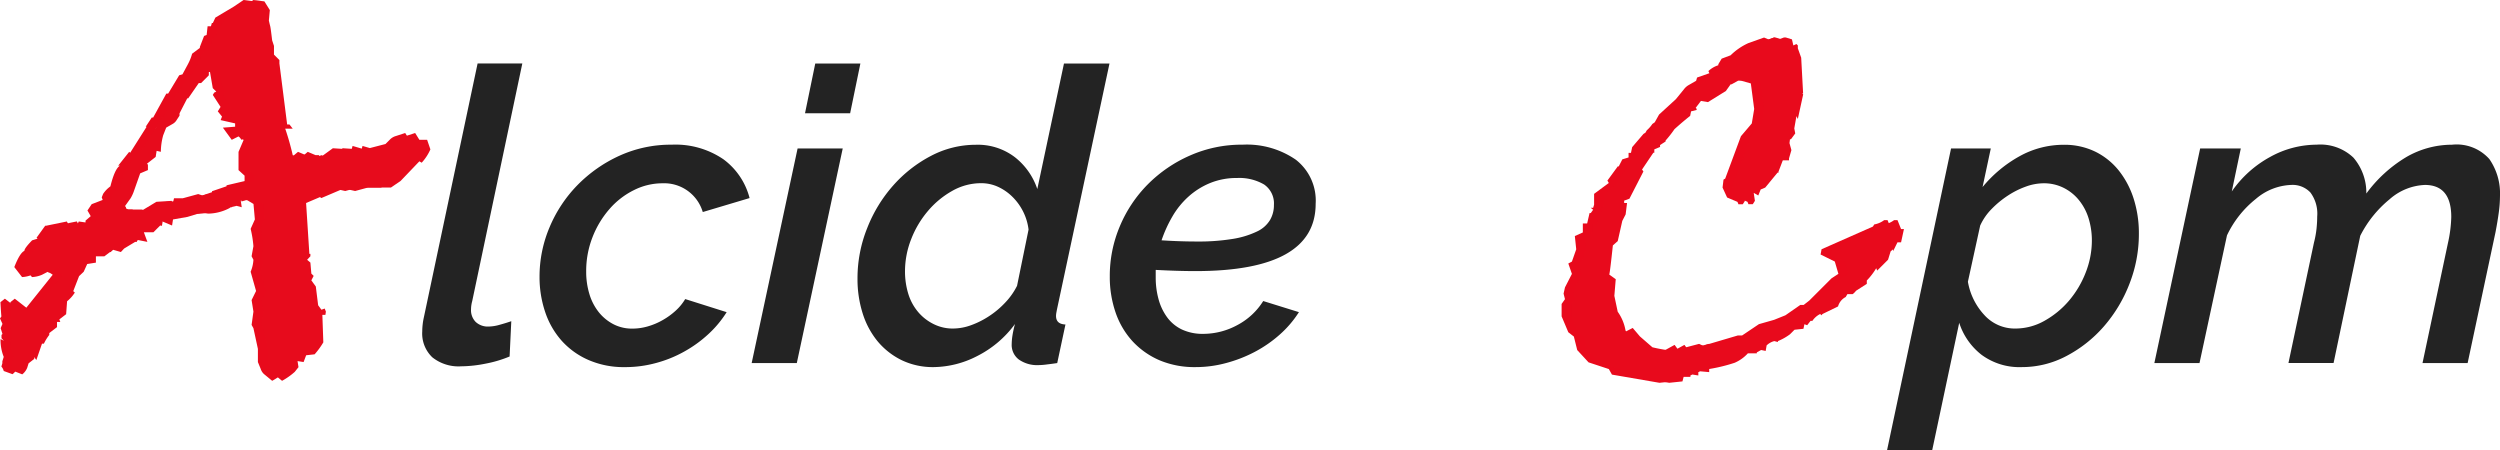 <?xml version="1.0" encoding="utf-8"?><svg xmlns="http://www.w3.org/2000/svg" width="180.168" height="32.459" viewBox="0 0 180.168 32.459"><g transform="translate(1073 665.459)"><path d="M207.866,28.992l-.224-.4-1.462-.483-.817-.886-.242-.973-.4-.311-.483-1.145V23.9l.242-.345-.1-.4.1-.449.5-.973-.259-.748.259-.138.311-.886-.1-.955.576-.259V18.1h.311l.173-.748h.086l.173-.242-.173-.138h.173l.069-.224v-.783l1.059-.783-.1-.173.748-1.024h.069l.259-.506.449-.138v-.328h.173l.086-.414.817-.955.138-.086.1-.173a2.227,2.227,0,0,0,.4-.455l.173-.121.311-.558,1.214-1.111.57-.7a1.119,1.119,0,0,1,.345-.311l.541-.311L214,7.583l.886-.311-.069-.155a1.83,1.83,0,0,1,.714-.42V6.622l.242-.4.645-.242A4.414,4.414,0,0,1,217.7,5.1l1.128-.4.328.138.386-.138h.121l.449.138.1.437.224-.1.1.1v.207l.242.679.138,2.573h-.069l.069.069-.386,1.773-.1-.207-.155.886.069.363-.311.42h-.069l-.035.276.138.506-.173.6v.138h-.437l-.311.817v.069h-.069l-.886,1.076-.328.138-.173.432-.328-.19.086.576-.155.242h-.311l-.069-.173-.748-.317-.328-.714.069-.576.121-.069,1.134-3.056.783-.921.173-1.042-.242-1.842-.921-.259-.714.069-.466.259h-.069l-.345.483-1.289.8-.506-.086-.38.5.069.069V9.92l-.4.1-.069.328c-.311.242-.691.564-1.128.955a7.911,7.911,0,0,1-.639.817v.069l-.4.259v.138l-.414.173V13h-.069l-.817,1.214.1.138-1.007,1.963-.38.138v.173h.207l-.1.817-.242.472-.328,1.456-.345.311c-.138,1.289-.224,1.986-.259,2.1l.466.334-.1,1.2.242,1.145a3.3,3.3,0,0,1,.576,1.427l.506-.259.518.61.9.783a11.1,11.1,0,0,0,1.525.259l.783-.432.242.328,1.525-.4.437.207.069-.138,2.279-.673h.311l1.214-.817,1.093-.311.817-.328,1.076-.748h.242l.4-.311,1.6-1.6.5-.328-.259-.886-1.024-.506.069-.38,3.7-1.634.1-.155a1.659,1.659,0,0,0,.714-.311h.242l.259.645h.207l-.207.955h-.259l-.317.645v-.138l-.173.138-.19.61-.783.783-.069-.173a4.672,4.672,0,0,1-.679.886v.242l-.783.5a1.2,1.2,0,0,1-.242.242h-.38L224,23.4a1.084,1.084,0,0,0-.552.679l-1.111.541-.1.1-.069-.1a1.464,1.464,0,0,0-.57.5h-.138l-.242.311-.19-.069-.069.328-.645.069-.328.328a3.9,3.9,0,0,1-.869.489v.069l-.259-.069a1.244,1.244,0,0,0-.553.311l-.069.4-.328-.069-.311.173v.069h-.639a2.758,2.758,0,0,1-.95.679,11.742,11.742,0,0,1-1.836.449v.224l-.783-.069v.311l-.432-.069-.138.069v.1h-.489l-.086.328-.955.1Z" transform="translate(-1164.697 -667.454)" fill="#e9091c"/><path d="M209.1,28.992l-.224-.4-1.462-.483-.817-.886-.242-.973-.4-.311-.483-1.145V23.9l.242-.345-.1-.4.1-.449.5-.973-.259-.748.259-.138.311-.886-.1-.955.576-.259V18.1h.311l.173-.748h.086l.173-.242-.173-.138h.173l.069-.224v-.783l1.059-.783-.1-.173.748-1.024h.069l.259-.506.449-.138v-.328h.178l.086-.414.817-.955.138-.086.1-.173a2.227,2.227,0,0,0,.4-.455l.173-.121.311-.558,1.214-1.111.57-.7a1.119,1.119,0,0,1,.345-.311l.541-.311.069-.242.9-.317-.069-.155a1.83,1.83,0,0,1,.714-.42V6.622l.242-.4.645-.242a4.415,4.415,0,0,1,1.283-.886l1.128-.4.328.138.38-.138h.121l.449.138.1.437.224-.1.1.1v.207l.242.679.138,2.573H222.1l.069.069-.386,1.773-.1-.207-.155.886.069.363-.311.42h-.069l-.035.276.138.506-.173.6v.138H220.7l-.311.817v.069h-.069l-.886,1.076-.328.138-.173.432-.328-.19.086.576-.155.242h-.311l-.069-.173-.748-.317-.328-.714.069-.576.121-.069,1.134-3.056.777-.921.173-1.042-.242-1.842-.921-.259-.714.069-.466.259h-.069l-.345.483-1.289.8-.506-.086-.38.5.069.069V9.92l-.4.1-.069.328c-.311.242-.691.564-1.128.955a7.906,7.906,0,0,1-.639.817v.069l-.4.259v.138l-.414.173V13h-.069l-.817,1.214.1.138-1.007,1.963-.38.138v.173h.207l-.1.817-.242.472-.328,1.456-.351.311c-.138,1.289-.224,1.986-.259,2.1l.466.334-.1,1.2.242,1.145a3.3,3.3,0,0,1,.576,1.427l.506-.259.518.61.9.783a11.1,11.1,0,0,0,1.525.259l.783-.432.242.328,1.525-.4.437.207.069-.138,2.279-.673h.311l1.214-.817,1.094-.311.817-.328,1.076-.748h.242l.4-.311,1.6-1.6.506-.328-.259-.886-1.024-.506.069-.38,3.7-1.634.1-.155a1.66,1.66,0,0,0,.714-.311h.242l.259.645h.207l-.207.955h-.259l-.317.645v-.138l-.173.138-.19.61-.783.783-.069-.173a4.673,4.673,0,0,1-.679.886v.242l-.777.5a1.2,1.2,0,0,1-.242.242h-.38l-.121.207a1.084,1.084,0,0,0-.552.679l-1.111.541-.1.1-.069-.1a1.464,1.464,0,0,0-.57.5H222.7l-.242.311-.2-.069-.069.328-.645.069-.328.328a3.9,3.9,0,0,1-.869.489v.069l-.259-.069a1.244,1.244,0,0,0-.553.311l-.069.4-.328-.069-.311.173v.069h-.645a2.758,2.758,0,0,1-.95.679,11.924,11.924,0,0,1-1.836.449v.224l-.783-.069v.311l-.432-.069-.138.069v.1h-.489l-.086.328-.955.1Z" transform="translate(-1165.219 -667.454)" fill="#e80a1c"/><path d="M17.553,0l.794.1.391.627-.069.76c.035.15.063.276.092.38s.075.455.144,1.042l.132.4v.627l.391.391V4.57l.558,4.4h.167l.236.305h-.535a18.706,18.706,0,0,1,.541,1.911l.558.2.524-.443.558.236h.236l.063.069.1-.069a1.892,1.892,0,0,0,.691.132l.863-.627,1.352.086.069-.253.863.253,1.508-.391.305-.305a.963.963,0,0,1,.443-.27l.673-.219.305.489h.558l.236.691a3.5,3.5,0,0,1-.627.961l-.167-.1L28.16,13.041l-.691.472H25.812l-.932.253-.811-.184-1.623.691-.1-.069-1,.426.236,3.666h.069v.173l-.236.253.236.2.069.794.173.167-.173.322.322.443L22.215,22l.236.322.236-.086.086.219-.035.236H22.52l.069,1.98a5.4,5.4,0,0,1-.627.863l-.61.069-.184.489-.437-.069.069.437-.27.34a4.969,4.969,0,0,1-.915.645l-.593-.489a.873.873,0,0,1-.236-.374l-.2-.489v-.95l-.322-1.491-.132-.236.132-.961-.132-.829.322-.656-.391-1.387a2.575,2.575,0,0,0,.2-.863l-.132-.253.132-.725a7.917,7.917,0,0,0-.2-1.249l.305-.679-.1-1.116-.506-.305-.357.132v-.132l-.76.069.052.483-.374-.1-.42.1-.1.069a3.393,3.393,0,0,1-1.525.391l-.489-.069-1,.305-1.047.184-.069.437-.725-.305v.305h-.132l-.489.489H9.628l.253.691-.662-.132-1.013.61-.236.253-.558-.167-.627.472h-.61v.455l-.627.1-.253.558L4.99,19.9l-.42,1.082.115.1a2.564,2.564,0,0,1-.558.627l-.069.932-.489.368.069.184H3.4v.374l-.558.42v.138a3.2,3.2,0,0,0-.386.627H2.319l-.409,1.186-.15-.219v.132l-.4.322-.1.322a1.131,1.131,0,0,1-.357.472L.27,26.738A.774.774,0,0,0,.1,26.416l.069-.236v-.138l.1-.322A3.241,3.241,0,0,1,.04,24.436l.236.121-.167-.184v-.236l.069-.069-.132-.42.132-.305L0,22.946l.1-.138c-.023-.247-.046-.593-.069-1.03l.322-.253.927.725h.558L3.8,19.8,3.5,19.6l.069-.357-.627.253-.1.167L2.7,19.6l-.386.2a2.066,2.066,0,0,1-.725.167l-.558-.719c.27-.691.512-1.076.725-1.168,0-.127.184-.374.558-.76l.391-.121-.069-.069.622-.863h.069l1.491-.305.167.305.305-.069.069.069h.184l.132-.305.489.069V15.9l.374-.322-.236-.409.305-.455.794-.305-.069-.184.1-.253a2.108,2.108,0,0,1,.524-.541c.213-.858.443-1.352.691-1.491H8.518l.794-1,.069.069,1.186-1.876H10.5l.437-.662h.1l.95-1.727h.132l.794-1.318.236-.069.391-.725a3.594,3.594,0,0,0,.305-.76l.558-.42V3.384l.305-.794.184-.069.069-.627H15.2l.069-.236h.069l.184-.391L16.857.472ZM14.894,5.059l-.558.132v.236l-.558.558h-.167l-.76,1.1h-.069l-.558,1.082v.167l-.2.305a.767.767,0,0,1-.288.288l-.472.27-.219.558a4.613,4.613,0,0,0-.167,1.186l-.305-.069-.069.437-.627.489.069.069v.391l-.558.236-.437,1.237a2.721,2.721,0,0,1-.253.558l-.4.558.069.1v.069l.167.086h1l.42.236,1.318-.794,1.1-.069.069.236.1-.42h.627l1.116-.305.305.1.691-.236v-.069l1.047-.357v-.069l1.3-.305v-.391l-.437-.4V10.946l.368-.863-.368-.253-.489.247L16.063,9.2l.881-.069V8.892L15.9,8.656,16,8.4l-.305-.374.2-.322-.558-.863.1-.167.15-.069-.253-.253-.2-1.163Z" transform="translate(-1073 -665.459)" fill="#e80a1c"/><path d="M18.792,0l.794.1.391.627-.069.76c.035.15.063.276.092.38s.075.455.144,1.042l.132.4v.627l.391.391V4.57l.558,4.4h.167l.236.305h-.541a18.707,18.707,0,0,1,.541,1.911l.558.2.524-.443.558.236h.236l.069.069.1-.069a1.9,1.9,0,0,0,.7.132l.863-.627,1.352.086.069-.253.863.253,1.508-.391.305-.305a.963.963,0,0,1,.443-.27l.673-.219.305.489h.558l.236.691a3.5,3.5,0,0,1-.627.961l-.167-.1L29.4,13.041l-.691.472H27.056l-.932.253-.811-.184-1.623.691-.1-.069-1,.426.236,3.666H22.9v.173l-.236.253.236.2.069.794.167.167-.167.322.322.443L23.459,22l.236.322.236-.086.086.219-.035.236h-.219l.069,1.98a5.4,5.4,0,0,1-.627.863l-.61.069-.184.489-.437-.069.069.437-.27.34a4.969,4.969,0,0,1-.915.645l-.593-.489a.873.873,0,0,1-.236-.374l-.2-.489v-.95l-.322-1.491-.132-.236.132-.961-.132-.829.322-.656L19.3,19.585a2.443,2.443,0,0,0,.2-.863l-.132-.253.132-.725a7.917,7.917,0,0,0-.2-1.249l.305-.679-.1-1.116L19,14.394l-.357.132v-.132l-.76.069.069.472-.374-.1-.42.1-.1.069a3.393,3.393,0,0,1-1.525.391l-.489-.069-1,.305L13,15.815l-.069.437-.725-.305v.305h-.132l-.489.489H10.9l.253.691-.662-.132-1.013.61-.236.253L8.68,18l-.627.472h-.61v.455l-.627.1-.253.558-.334.317-.42,1.082.115.1a2.564,2.564,0,0,1-.558.627l-.069.932-.489.374.069.184H4.64v.374L4.082,24v.138a3.2,3.2,0,0,0-.386.627H3.558L3.149,25.95,3,25.731v.132l-.409.322-.1.322a1.131,1.131,0,0,1-.357.472l-.627-.247a.774.774,0,0,0-.167-.322l.069-.236v-.138l.1-.322a3.241,3.241,0,0,1-.236-1.283l.236.121-.167-.184v-.236l.069-.069-.132-.42.132-.305-.167-.391.1-.138c-.023-.247-.046-.593-.069-1.03l.322-.253.927.725h.558L5.054,19.8l-.305-.2.069-.357-.627.253-.1.167-.132-.069-.4.207a2.066,2.066,0,0,1-.725.167l-.558-.725c.27-.691.512-1.076.725-1.168,0-.127.184-.374.558-.76l.391-.121-.069-.069.627-.863h.069l1.491-.305.167.305.305-.069.069.069h.184l.132-.305.489.069V15.89l.374-.322-.236-.409.305-.455.794-.305-.069-.184.1-.253a2.108,2.108,0,0,1,.524-.541c.213-.858.443-1.352.691-1.491H9.762l.794-1,.069.069,1.186-1.876h-.069l.437-.662h.1l.95-1.727h.132l.794-1.318.236-.069.391-.725a3.594,3.594,0,0,0,.305-.76l.564-.414V3.384l.305-.794.184-.069.069-.627h.236l.069-.236h.069l.178-.391L18.1.472ZM16.139,5.059l-.558.132v.236l-.558.558h-.167l-.76,1.1h-.069l-.558,1.082v.167l-.2.305a.767.767,0,0,1-.288.288l-.472.27-.219.558a4.613,4.613,0,0,0-.167,1.186l-.305-.069-.069.437-.627.489.069.069v.391l-.558.236-.437,1.237a2.721,2.721,0,0,1-.253.558l-.4.558.069.1v.069l.167.086h1l.42.236,1.318-.794,1.1-.069.069.236.092-.426h.627l1.116-.305.305.1.691-.236v-.069l1.047-.357v-.069l1.3-.305v-.391l-.437-.4V10.941l.374-.863-.374-.253-.489.253L17.3,9.2l.881-.069V8.892l-1.047-.236.1-.253-.305-.374.2-.322-.558-.863.1-.167.15-.069-.253-.253-.2-1.168Z" transform="translate(-1073.531 -665.459)" fill="#e70b1c"/><path d="M57.419,29.774a3.022,3.022,0,0,1-2.083-.65,2.369,2.369,0,0,1-.725-1.865,4.835,4.835,0,0,1,.029-.489,4.417,4.417,0,0,1,.086-.518L58.6,7.95h3.223L58.213,25.072a2.34,2.34,0,0,0-.086.593,1.2,1.2,0,0,0,.34.915,1.279,1.279,0,0,0,.932.328,3.015,3.015,0,0,0,.771-.121c.294-.081.581-.167.858-.265l-.121,2.544a8.652,8.652,0,0,1-1.744.518A9.23,9.23,0,0,1,57.419,29.774Z" transform="translate(-1097.181 -668.834)" fill="#232323"/><path d="M85.876,34.144a6.347,6.347,0,0,1-2.63-.518,5.593,5.593,0,0,1-1.939-1.4,5.946,5.946,0,0,1-1.18-2.072,7.858,7.858,0,0,1-.4-2.515,9.108,9.108,0,0,1,.725-3.58,9.716,9.716,0,0,1,2.009-3.033,10.1,10.1,0,0,1,3.016-2.112,8.927,8.927,0,0,1,3.77-.8,6.127,6.127,0,0,1,3.724,1.047,5.016,5.016,0,0,1,1.893,2.8l-3.373,1.007a2.9,2.9,0,0,0-2.9-2.072,4.57,4.57,0,0,0-2.055.489,5.616,5.616,0,0,0-1.761,1.358,6.831,6.831,0,0,0-1.226,2.026,6.678,6.678,0,0,0-.46,2.486,5.51,5.51,0,0,0,.236,1.64,3.882,3.882,0,0,0,.679,1.3,3.318,3.318,0,0,0,1.059.863,2.9,2.9,0,0,0,1.347.311,3.979,3.979,0,0,0,1.122-.161,4.819,4.819,0,0,0,1.082-.46,5.1,5.1,0,0,0,.932-.679,3.667,3.667,0,0,0,.679-.829l2.987.944A7.738,7.738,0,0,1,91.9,31.761a8.933,8.933,0,0,1-1.732,1.255,8.8,8.8,0,0,1-2.037.829A8.418,8.418,0,0,1,85.876,34.144Z" transform="translate(-1113.844 -673.146)" fill="#232323"/><path d="M109.6,14.078h3.252l-3.309,15.464H106.29Zm1.272-6.118h3.252l-.737,3.58h-3.252Z" transform="translate(-1125.119 -668.838)" fill="#232323"/><path d="M125.042,29.835a5.185,5.185,0,0,1-2.319-.5,5.269,5.269,0,0,1-1.732-1.358,6,6,0,0,1-1.082-2.026,8.193,8.193,0,0,1-.368-2.5,9.688,9.688,0,0,1,.7-3.637,10.271,10.271,0,0,1,1.876-3.073,9.516,9.516,0,0,1,2.722-2.129,6.939,6.939,0,0,1,3.223-.8,4.4,4.4,0,0,1,2.826.9,4.875,4.875,0,0,1,1.611,2.291l1.922-9.047h3.28L133.911,25.7c-.017.1-.035.184-.046.253a1.163,1.163,0,0,0-.017.19c0,.4.224.6.679.622l-.593,2.78c-.276.04-.529.075-.754.1a4.758,4.758,0,0,1-.576.046,2.3,2.3,0,0,1-1.433-.4,1.317,1.317,0,0,1-.518-1.111,4.507,4.507,0,0,1,.046-.564,7.69,7.69,0,0,1,.19-.886,7.623,7.623,0,0,1-2.722,2.308A7,7,0,0,1,125.042,29.835Zm1.416-2.78a3.814,3.814,0,0,0,1.255-.236,6.1,6.1,0,0,0,1.3-.65,6.276,6.276,0,0,0,1.168-.978,4.959,4.959,0,0,0,.858-1.214l.829-4.052a3.94,3.94,0,0,0-.4-1.318,4.012,4.012,0,0,0-.783-1.065,3.608,3.608,0,0,0-1.036-.708,2.887,2.887,0,0,0-1.186-.253,4.208,4.208,0,0,0-2.112.564,6.374,6.374,0,0,0-1.744,1.45,7.058,7.058,0,0,0-1.2,2.026,6.325,6.325,0,0,0-.443,2.291,5.51,5.51,0,0,0,.236,1.64,3.716,3.716,0,0,0,.7,1.3,3.455,3.455,0,0,0,1.111.875A3.084,3.084,0,0,0,126.458,27.056Z" transform="translate(-1130.743 -668.838)" fill="#232323"/><path d="M157.317,34.148a6.46,6.46,0,0,1-2.619-.5,5.743,5.743,0,0,1-1.939-1.375,5.9,5.9,0,0,1-1.214-2.072,7.882,7.882,0,0,1-.414-2.59A9.186,9.186,0,0,1,151.855,24a9.509,9.509,0,0,1,2.009-3.016,9.867,9.867,0,0,1,3.044-2.083,9.215,9.215,0,0,1,3.8-.783,6.215,6.215,0,0,1,3.827,1.082,3.729,3.729,0,0,1,1.433,3.177q0,4.852-8.661,4.852-1.269,0-2.866-.086v.529a5.869,5.869,0,0,0,.207,1.594,3.95,3.95,0,0,0,.622,1.3,2.823,2.823,0,0,0,1.065.875,3.519,3.519,0,0,0,1.537.311,5.152,5.152,0,0,0,2.452-.633,4.876,4.876,0,0,0,1.865-1.732l2.573.8a7.6,7.6,0,0,1-1.375,1.611,9.036,9.036,0,0,1-1.79,1.243,9.813,9.813,0,0,1-2.072.811A8.372,8.372,0,0,1,157.317,34.148ZM160.3,20.52a5.014,5.014,0,0,0-1.951.368,5.361,5.361,0,0,0-1.565.99,5.918,5.918,0,0,0-1.151,1.433,9.382,9.382,0,0,0-.771,1.7c.9.058,1.744.086,2.515.086a15.27,15.27,0,0,0,2.63-.19,6.329,6.329,0,0,0,1.727-.529,2.15,2.15,0,0,0,.944-.829,2.109,2.109,0,0,0,.282-1.082,1.657,1.657,0,0,0-.708-1.479A3.545,3.545,0,0,0,160.3,20.52Z" transform="translate(-1144.152 -673.151)" fill="#232323"/><path d="M251.336,18.395H254.2l-.593,2.78a9.265,9.265,0,0,1,2.659-2.216,6.545,6.545,0,0,1,3.194-.829,5.062,5.062,0,0,1,2.279.5,4.993,4.993,0,0,1,1.7,1.375,6.354,6.354,0,0,1,1.065,2.037,8.194,8.194,0,0,1,.368,2.5,9.821,9.821,0,0,1-.679,3.608,10.317,10.317,0,0,1-1.847,3.073,9.319,9.319,0,0,1-2.693,2.129,6.837,6.837,0,0,1-3.206.8,4.6,4.6,0,0,1-2.912-.886,4.759,4.759,0,0,1-1.611-2.308l-1.951,9.2H246.72Zm4.644,12.978a4.261,4.261,0,0,0,2.1-.564,6.447,6.447,0,0,0,1.761-1.45,7.058,7.058,0,0,0,1.2-2.026,6.325,6.325,0,0,0,.443-2.291,5.427,5.427,0,0,0-.236-1.611,3.9,3.9,0,0,0-.7-1.318,3.338,3.338,0,0,0-1.111-.886,3.16,3.16,0,0,0-1.45-.322,3.787,3.787,0,0,0-1.255.236,6.106,6.106,0,0,0-1.3.65,6.922,6.922,0,0,0-1.168.961,4.144,4.144,0,0,0-.829,1.2L252.55,28a4.689,4.689,0,0,0,1.18,2.394A2.953,2.953,0,0,0,255.98,31.373Z" transform="translate(-1183.729 -673.155)" fill="#232323"/><path d="M283.5,18.39h2.929l-.65,3.1a8.022,8.022,0,0,1,2.762-2.486,6.953,6.953,0,0,1,3.355-.886,3.456,3.456,0,0,1,2.647.932,3.861,3.861,0,0,1,.932,2.59,9.816,9.816,0,0,1,2.866-2.619,6.568,6.568,0,0,1,3.309-.9,3.152,3.152,0,0,1,2.693,1.036,4.346,4.346,0,0,1,.765,2.659A9.125,9.125,0,0,1,305.022,23c-.058.432-.138.909-.236,1.422l-2.009,9.433h-3.252l1.836-8.662a9.532,9.532,0,0,0,.236-1.865q0-2.3-1.893-2.308a4.085,4.085,0,0,0-2.555,1.036,8.12,8.12,0,0,0-2.112,2.63l-1.922,9.168h-3.252l1.836-8.662a7.175,7.175,0,0,0,.19-1.036c.029-.294.046-.581.046-.858a2.553,2.553,0,0,0-.489-1.732,1.757,1.757,0,0,0-1.375-.547,4.139,4.139,0,0,0-2.555,1.007,7.387,7.387,0,0,0-2.083,2.63l-1.98,9.2H280.2Z" transform="translate(-1197.941 -673.151)" fill="#232323"/></g></svg>